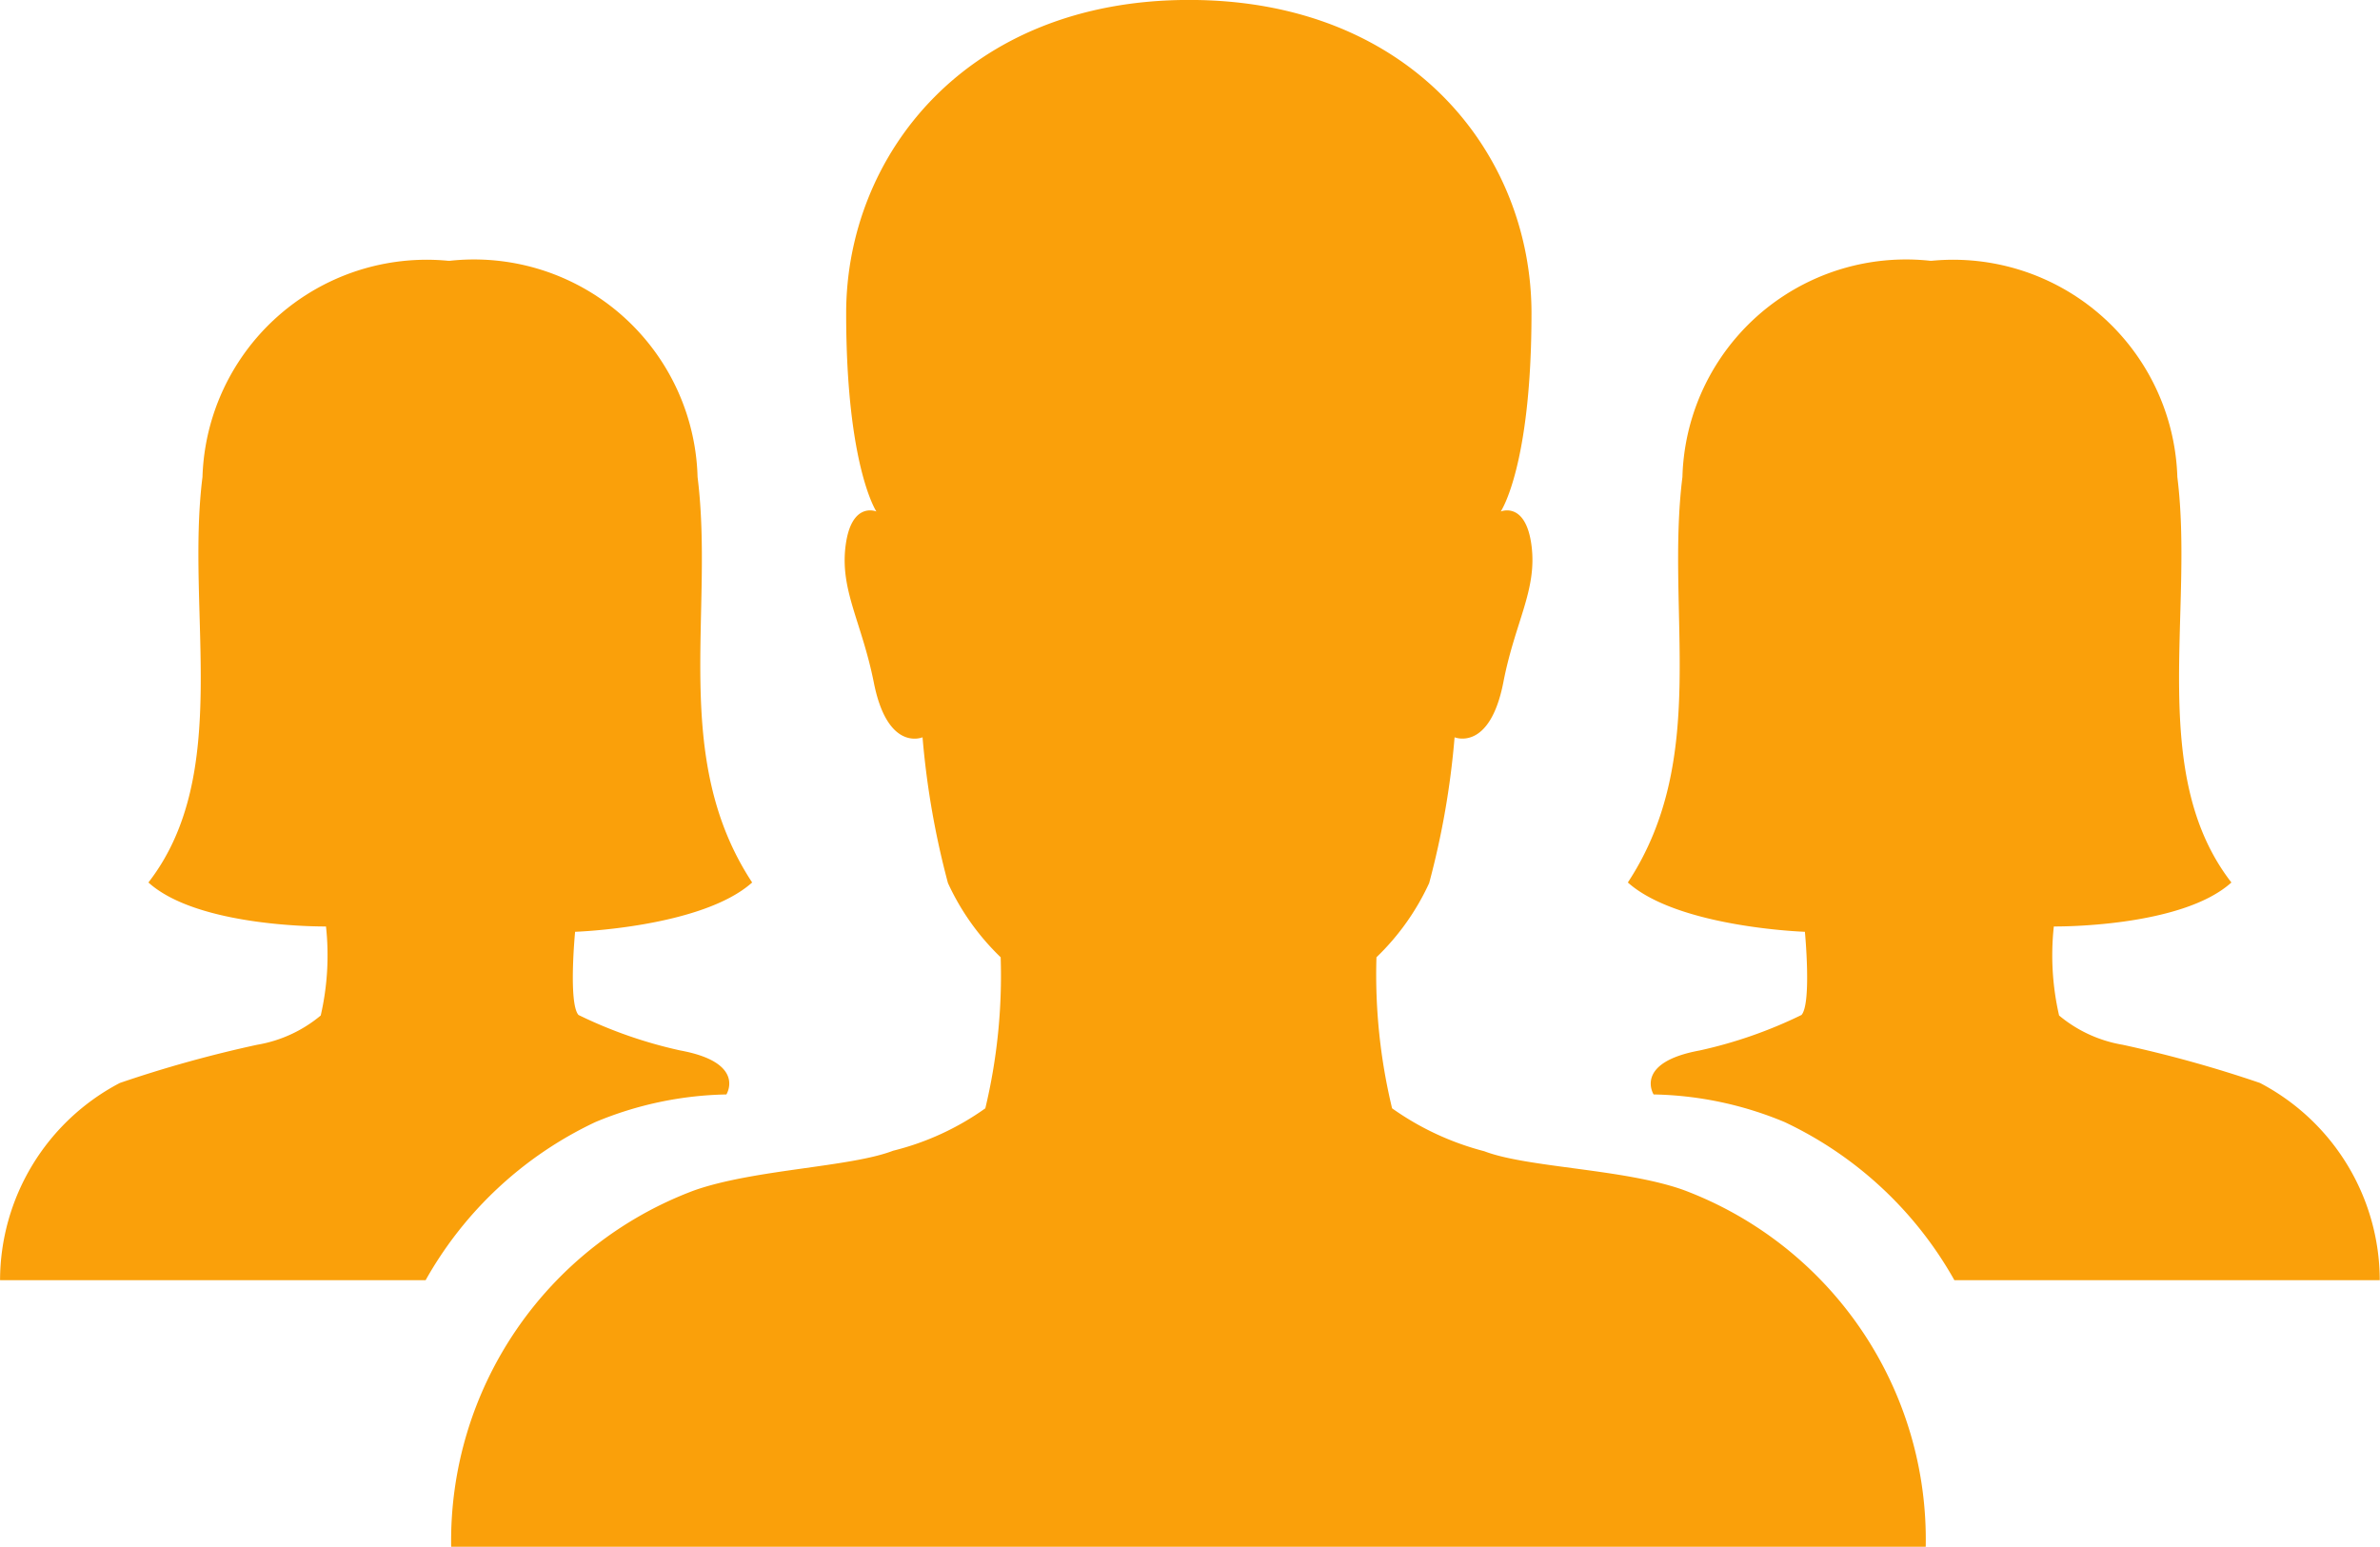 <?xml version="1.0" encoding="UTF-8"?>
<svg xmlns="http://www.w3.org/2000/svg" width="40.635" height="26.408" viewBox="0 0 40.635 26.408">
  <g id="Icon_ionic-ios-people" data-name="Icon ionic-ios-people" transform="translate(-2.215 -7.749)">
    <path id="Path_7" data-name="Path 7" d="M29.242,28.066c-1.014-.362-2.67-.38-3.4-.661a4.807,4.807,0,0,1-1.575-.733A9.73,9.73,0,0,1,24,24.093a4.167,4.167,0,0,0,.9-1.267,14.081,14.081,0,0,0,.434-2.489s.6.253.833-.941c.2-1.032.579-1.575.48-2.335s-.525-.579-.525-.579.525-.769.525-3.385c0-2.7-2.036-5.349-5.846-5.349s-5.855,2.661-5.855,5.349c0,2.615.516,3.385.516,3.385s-.425-.181-.525.579.272,1.3.48,2.335c.235,1.2.833.941.833.941a14.217,14.217,0,0,0,.434,2.489,4.167,4.167,0,0,0,.9,1.267,9.73,9.73,0,0,1-.262,2.579,4.627,4.627,0,0,1-1.575.724c-.724.281-2.38.317-3.4.679a6.387,6.387,0,0,0-4.145,6.082H33.378A6.374,6.374,0,0,0,29.242,28.066Z" transform="translate(1.716)" fill="#faa00a"></path>
    <path id="Path_8" data-name="Path 8" d="M12.034,22.665s2.163-.072,3.023-.842c-1.4-2.127-.643-4.606-.932-6.923A3.818,3.818,0,0,0,9.9,11.208H9.862A3.83,3.83,0,0,0,5.672,14.9c-.29,2.308.516,5.068-.923,6.923.86.778,3.032.751,3.032.751h0a4.583,4.583,0,0,1-.09,1.52,2.285,2.285,0,0,1-1.086.5,21,21,0,0,0-2.344.652,3.81,3.81,0,0,0-2.045,3.367H9.482a6.5,6.5,0,0,1,2.9-2.7,6.077,6.077,0,0,1,2.235-.471s.344-.543-.787-.751a7.715,7.715,0,0,1-1.738-.606C11.916,23.887,12.034,22.665,12.034,22.665Z" transform="translate(0 0.993)" fill="#faa00a"></path>
    <path id="Path_9" data-name="Path 9" d="M26.831,22.665s-2.163-.072-3.023-.842c1.4-2.127.643-4.606.932-6.923a3.818,3.818,0,0,1,4.226-3.692H29a3.83,3.83,0,0,1,4.19,3.692c.29,2.308-.516,5.068.923,6.923-.86.778-3.032.751-3.032.751h0a4.583,4.583,0,0,0,.09,1.52,2.285,2.285,0,0,0,1.086.5,21,21,0,0,1,2.344.652,3.81,3.81,0,0,1,2.045,3.367H29.383a6.5,6.5,0,0,0-2.9-2.7,6.077,6.077,0,0,0-2.235-.471s-.344-.543.787-.751a7.715,7.715,0,0,0,1.738-.606C26.948,23.887,26.831,22.665,26.831,22.665Z" transform="translate(6.2 0.993)" fill="#faa00a"></path>
  </g>
</svg>
